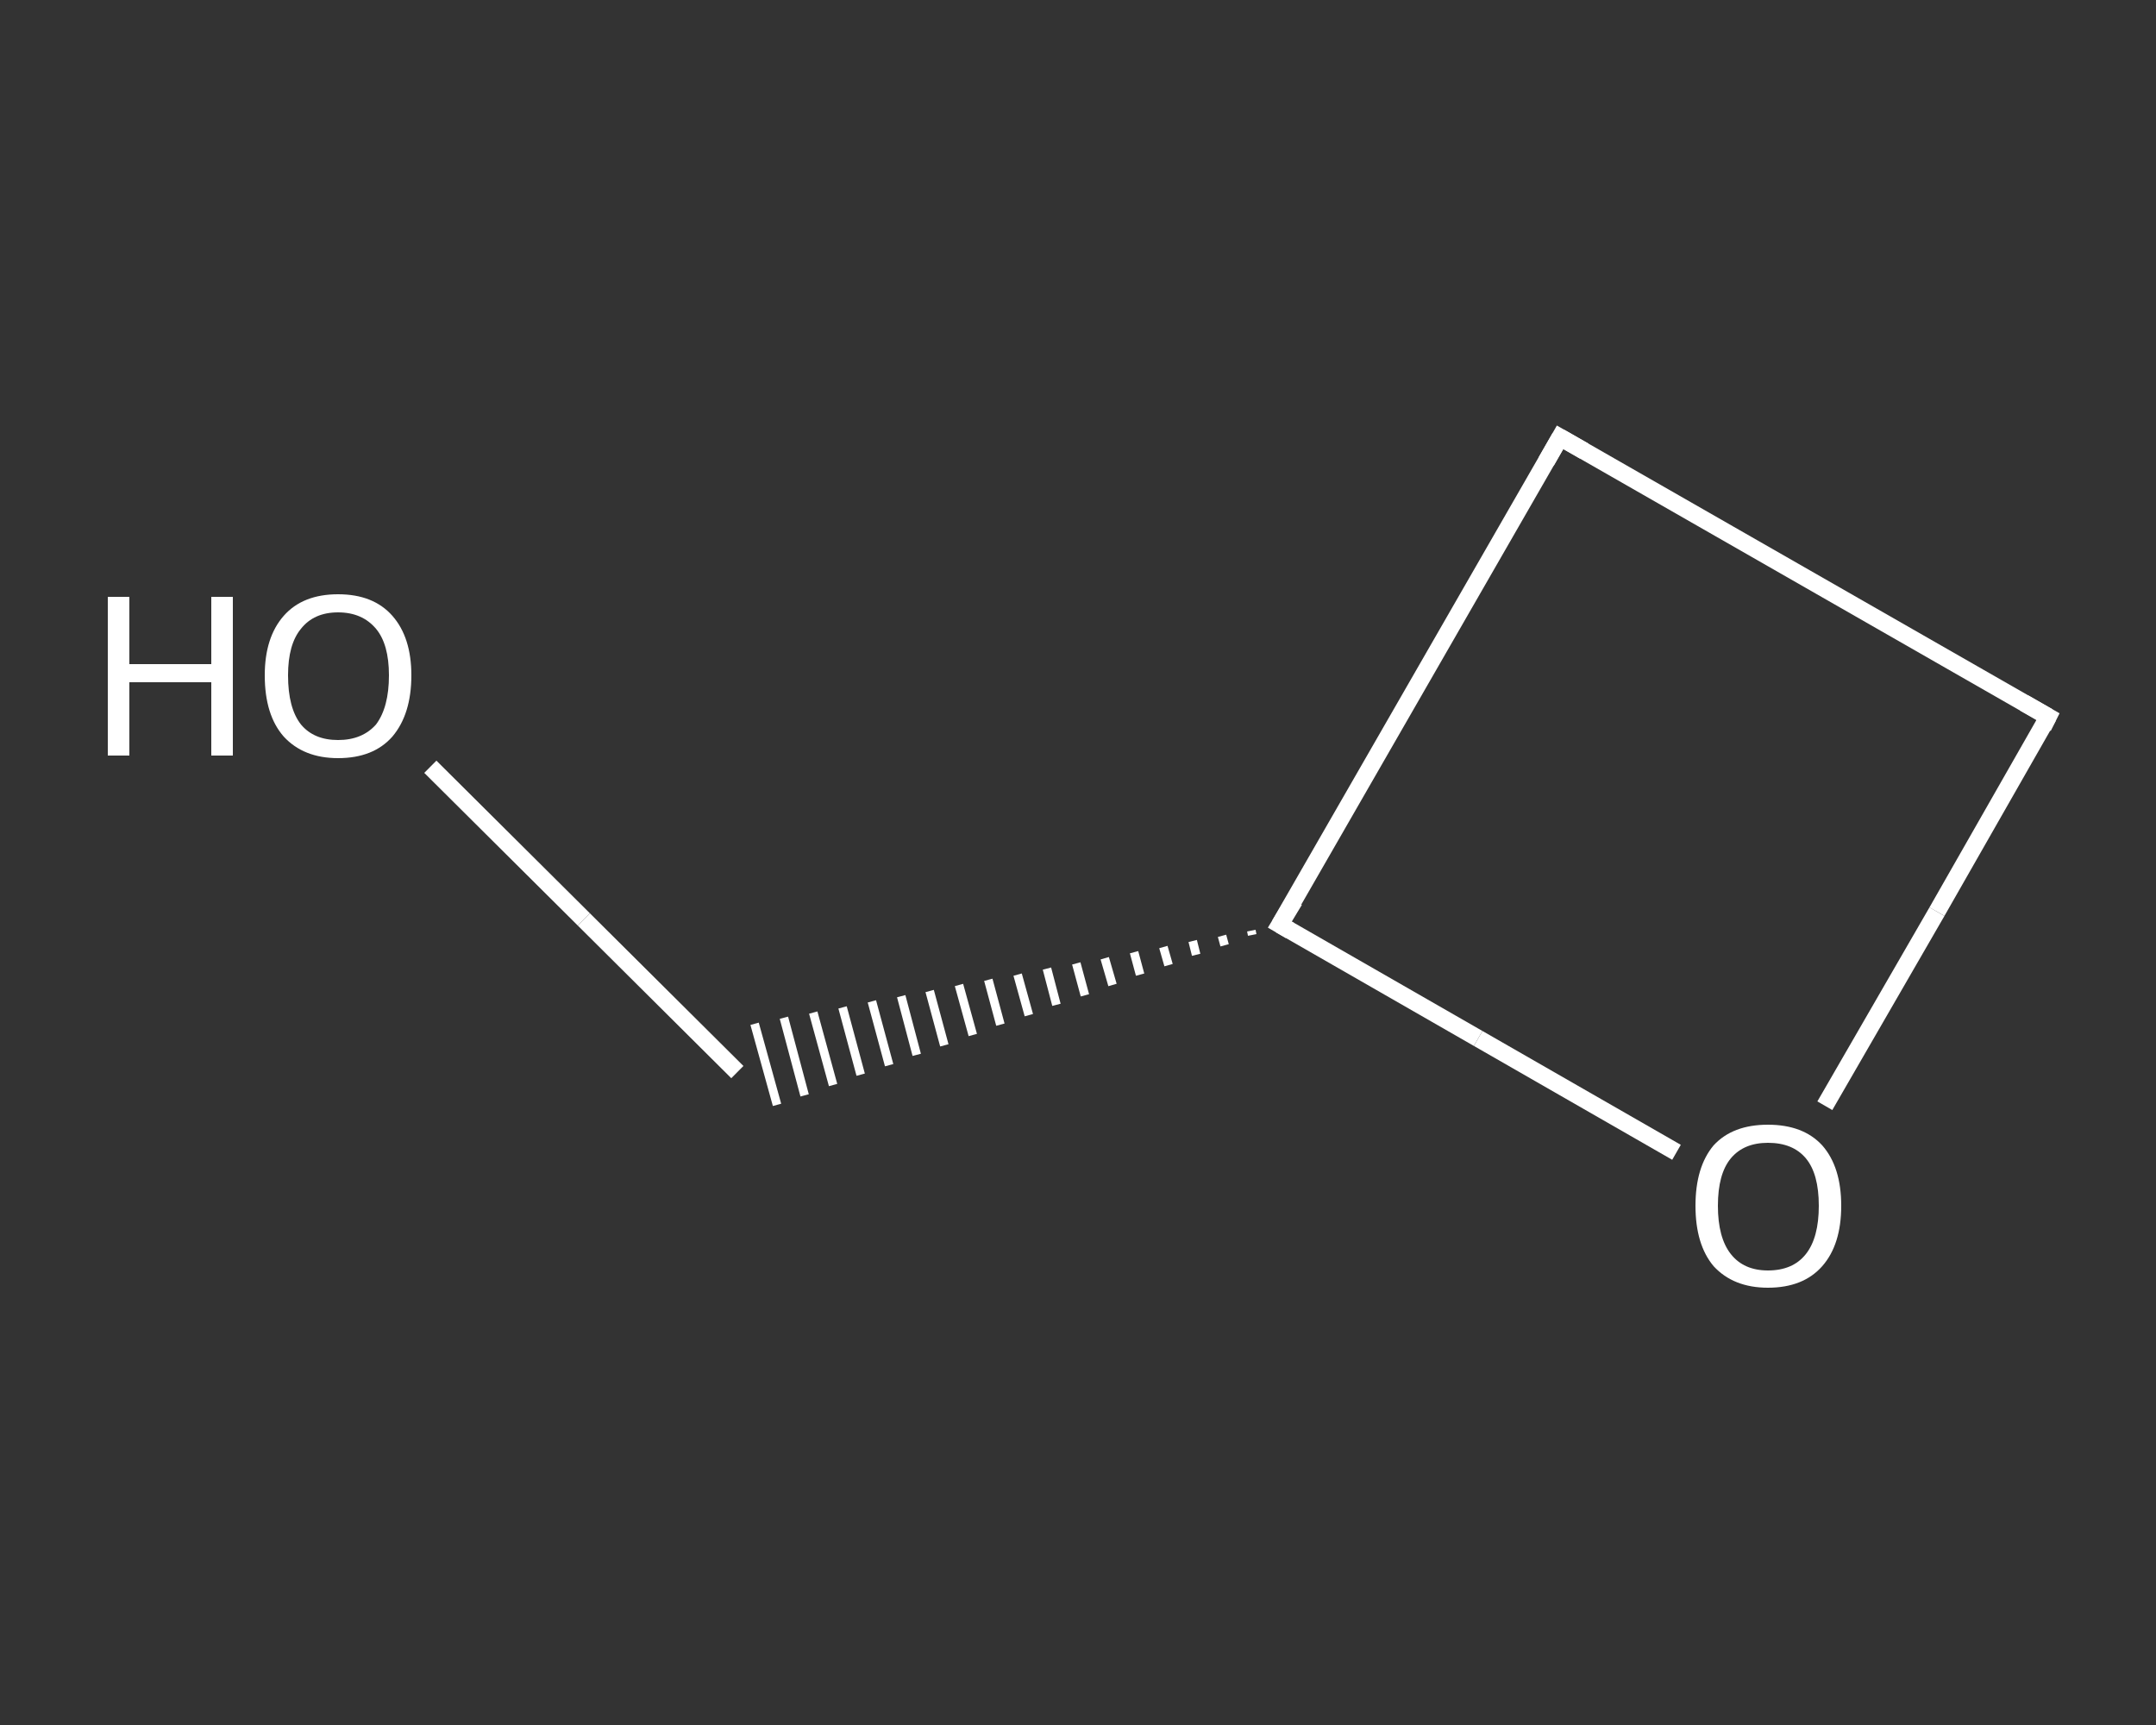 <?xml version='1.0' encoding='iso-8859-1'?>
<svg version='1.1' baseProfile='full'
              xmlns='http://www.w3.org/2000/svg'
                      xmlns:rdkit='http://www.rdkit.org/xml'
                      xmlns:xlink='http://www.w3.org/1999/xlink'
                  xml:space='preserve'
width='250px' height='200px' viewBox='0 0 250 200'>
<rect x="0" y="0" width="250" height="200" fill="#333333" stroke="none"/>
<!-- END OF HEADER -->
<rect style='opacity:1.0;fill:transparent;stroke:none' width='250.0' height='200.0' x='0.0' y='0.0'> </rect>
<path class='bond-0 atom-0 atom-1' d='M 49.9,88.9 L 67.7,106.6' style='fill:none;fill-rule:evenodd;stroke:#FFFFFF;stroke-width:2.0px;stroke-linecap:butt;stroke-linejoin:miter;stroke-opacity:1' />
<path class='bond-0 atom-0 atom-1' d='M 67.7,106.6 L 85.5,124.3' style='fill:none;fill-rule:evenodd;stroke:#FFFFFF;stroke-width:2.0px;stroke-linecap:butt;stroke-linejoin:miter;stroke-opacity:1' />
<path class='bond-1 atom-2 atom-1' d='M 145.1,107.9 L 145.2,108.4' style='fill:none;fill-rule:evenodd;stroke:#FFFFFF;stroke-width:1.0px;stroke-linecap:butt;stroke-linejoin:miter;stroke-opacity:1' />
<path class='bond-1 atom-2 atom-1' d='M 141.7,108.5 L 142.0,109.6' style='fill:none;fill-rule:evenodd;stroke:#FFFFFF;stroke-width:1.0px;stroke-linecap:butt;stroke-linejoin:miter;stroke-opacity:1' />
<path class='bond-1 atom-2 atom-1' d='M 138.3,109.1 L 138.7,110.7' style='fill:none;fill-rule:evenodd;stroke:#FFFFFF;stroke-width:1.0px;stroke-linecap:butt;stroke-linejoin:miter;stroke-opacity:1' />
<path class='bond-1 atom-2 atom-1' d='M 134.9,109.8 L 135.5,111.9' style='fill:none;fill-rule:evenodd;stroke:#FFFFFF;stroke-width:1.0px;stroke-linecap:butt;stroke-linejoin:miter;stroke-opacity:1' />
<path class='bond-1 atom-2 atom-1' d='M 131.5,110.4 L 132.2,113.0' style='fill:none;fill-rule:evenodd;stroke:#FFFFFF;stroke-width:1.0px;stroke-linecap:butt;stroke-linejoin:miter;stroke-opacity:1' />
<path class='bond-1 atom-2 atom-1' d='M 128.1,111.1 L 129.0,114.2' style='fill:none;fill-rule:evenodd;stroke:#FFFFFF;stroke-width:1.0px;stroke-linecap:butt;stroke-linejoin:miter;stroke-opacity:1' />
<path class='bond-1 atom-2 atom-1' d='M 124.8,111.7 L 125.8,115.4' style='fill:none;fill-rule:evenodd;stroke:#FFFFFF;stroke-width:1.0px;stroke-linecap:butt;stroke-linejoin:miter;stroke-opacity:1' />
<path class='bond-1 atom-2 atom-1' d='M 121.4,112.3 L 122.5,116.5' style='fill:none;fill-rule:evenodd;stroke:#FFFFFF;stroke-width:1.0px;stroke-linecap:butt;stroke-linejoin:miter;stroke-opacity:1' />
<path class='bond-1 atom-2 atom-1' d='M 118.0,113.0 L 119.3,117.7' style='fill:none;fill-rule:evenodd;stroke:#FFFFFF;stroke-width:1.0px;stroke-linecap:butt;stroke-linejoin:miter;stroke-opacity:1' />
<path class='bond-1 atom-2 atom-1' d='M 114.6,113.6 L 116.0,118.8' style='fill:none;fill-rule:evenodd;stroke:#FFFFFF;stroke-width:1.0px;stroke-linecap:butt;stroke-linejoin:miter;stroke-opacity:1' />
<path class='bond-1 atom-2 atom-1' d='M 111.2,114.2 L 112.8,120.0' style='fill:none;fill-rule:evenodd;stroke:#FFFFFF;stroke-width:1.0px;stroke-linecap:butt;stroke-linejoin:miter;stroke-opacity:1' />
<path class='bond-1 atom-2 atom-1' d='M 107.8,114.9 L 109.5,121.2' style='fill:none;fill-rule:evenodd;stroke:#FFFFFF;stroke-width:1.0px;stroke-linecap:butt;stroke-linejoin:miter;stroke-opacity:1' />
<path class='bond-1 atom-2 atom-1' d='M 104.5,115.5 L 106.3,122.3' style='fill:none;fill-rule:evenodd;stroke:#FFFFFF;stroke-width:1.0px;stroke-linecap:butt;stroke-linejoin:miter;stroke-opacity:1' />
<path class='bond-1 atom-2 atom-1' d='M 101.1,116.1 L 103.1,123.5' style='fill:none;fill-rule:evenodd;stroke:#FFFFFF;stroke-width:1.0px;stroke-linecap:butt;stroke-linejoin:miter;stroke-opacity:1' />
<path class='bond-1 atom-2 atom-1' d='M 97.7,116.8 L 99.8,124.6' style='fill:none;fill-rule:evenodd;stroke:#FFFFFF;stroke-width:1.0px;stroke-linecap:butt;stroke-linejoin:miter;stroke-opacity:1' />
<path class='bond-1 atom-2 atom-1' d='M 94.3,117.4 L 96.6,125.8' style='fill:none;fill-rule:evenodd;stroke:#FFFFFF;stroke-width:1.0px;stroke-linecap:butt;stroke-linejoin:miter;stroke-opacity:1' />
<path class='bond-1 atom-2 atom-1' d='M 90.9,118.0 L 93.3,127.0' style='fill:none;fill-rule:evenodd;stroke:#FFFFFF;stroke-width:1.0px;stroke-linecap:butt;stroke-linejoin:miter;stroke-opacity:1' />
<path class='bond-1 atom-2 atom-1' d='M 87.5,118.7 L 90.1,128.1' style='fill:none;fill-rule:evenodd;stroke:#FFFFFF;stroke-width:1.0px;stroke-linecap:butt;stroke-linejoin:miter;stroke-opacity:1' />
<path class='bond-2 atom-2 atom-3' d='M 148.4,107.2 L 180.9,50.7' style='fill:none;fill-rule:evenodd;stroke:#FFFFFF;stroke-width:2.0px;stroke-linecap:butt;stroke-linejoin:miter;stroke-opacity:1' />
<path class='bond-3 atom-3 atom-4' d='M 180.9,50.7 L 237.5,83.1' style='fill:none;fill-rule:evenodd;stroke:#FFFFFF;stroke-width:2.0px;stroke-linecap:butt;stroke-linejoin:miter;stroke-opacity:1' />
<path class='bond-4 atom-4 atom-5' d='M 237.5,83.1 L 224.6,105.7' style='fill:none;fill-rule:evenodd;stroke:#FFFFFF;stroke-width:2.0px;stroke-linecap:butt;stroke-linejoin:miter;stroke-opacity:1' />
<path class='bond-4 atom-4 atom-5' d='M 224.6,105.7 L 211.6,128.2' style='fill:none;fill-rule:evenodd;stroke:#FFFFFF;stroke-width:2.0px;stroke-linecap:butt;stroke-linejoin:miter;stroke-opacity:1' />
<path class='bond-5 atom-5 atom-2' d='M 194.4,133.6 L 171.4,120.4' style='fill:none;fill-rule:evenodd;stroke:#FFFFFF;stroke-width:2.0px;stroke-linecap:butt;stroke-linejoin:miter;stroke-opacity:1' />
<path class='bond-5 atom-5 atom-2' d='M 171.4,120.4 L 148.4,107.2' style='fill:none;fill-rule:evenodd;stroke:#FFFFFF;stroke-width:2.0px;stroke-linecap:butt;stroke-linejoin:miter;stroke-opacity:1' />
<path d='M 150.1,104.4 L 148.4,107.2 L 149.6,107.9' style='fill:none;stroke:#FFFFFF;stroke-width:2.0px;stroke-linecap:butt;stroke-linejoin:miter;stroke-opacity:1;' />
<path d='M 179.3,53.5 L 180.9,50.7 L 183.7,52.3' style='fill:none;stroke:#FFFFFF;stroke-width:2.0px;stroke-linecap:butt;stroke-linejoin:miter;stroke-opacity:1;' />
<path d='M 234.7,81.5 L 237.5,83.1 L 236.9,84.3' style='fill:none;stroke:#FFFFFF;stroke-width:2.0px;stroke-linecap:butt;stroke-linejoin:miter;stroke-opacity:1;' />
<path class='atom-0' d='M 12.5 69.2
L 15.0 69.2
L 15.0 77.0
L 24.5 77.0
L 24.5 69.2
L 27.0 69.2
L 27.0 87.6
L 24.5 87.6
L 24.5 79.1
L 15.0 79.1
L 15.0 87.6
L 12.5 87.6
L 12.5 69.2
' fill='#FFFFFF'/>
<path class='atom-0' d='M 30.7 78.3
Q 30.7 73.9, 32.9 71.4
Q 35.1 68.9, 39.2 68.9
Q 43.3 68.9, 45.5 71.4
Q 47.7 73.9, 47.7 78.3
Q 47.7 82.8, 45.5 85.4
Q 43.3 87.9, 39.2 87.9
Q 35.2 87.9, 32.9 85.4
Q 30.7 82.9, 30.7 78.3
M 39.2 85.8
Q 42.0 85.8, 43.6 84.0
Q 45.1 82.0, 45.1 78.3
Q 45.1 74.7, 43.6 72.9
Q 42.0 71.0, 39.2 71.0
Q 36.4 71.0, 34.9 72.9
Q 33.4 74.7, 33.4 78.3
Q 33.4 82.1, 34.9 84.0
Q 36.4 85.8, 39.2 85.8
' fill='#FFFFFF'/>
<path class='atom-5' d='M 196.6 139.8
Q 196.6 135.3, 198.7 132.8
Q 200.9 130.4, 205.0 130.4
Q 209.1 130.4, 211.3 132.8
Q 213.5 135.3, 213.5 139.8
Q 213.5 144.3, 211.3 146.8
Q 209.1 149.3, 205.0 149.3
Q 201.0 149.3, 198.7 146.8
Q 196.6 144.3, 196.6 139.8
M 205.0 147.3
Q 207.9 147.3, 209.4 145.4
Q 210.9 143.5, 210.9 139.8
Q 210.9 136.1, 209.4 134.3
Q 207.9 132.5, 205.0 132.5
Q 202.2 132.5, 200.7 134.3
Q 199.2 136.1, 199.2 139.8
Q 199.2 143.5, 200.7 145.4
Q 202.2 147.3, 205.0 147.3
' fill='#FFFFFF'/>
</svg>
